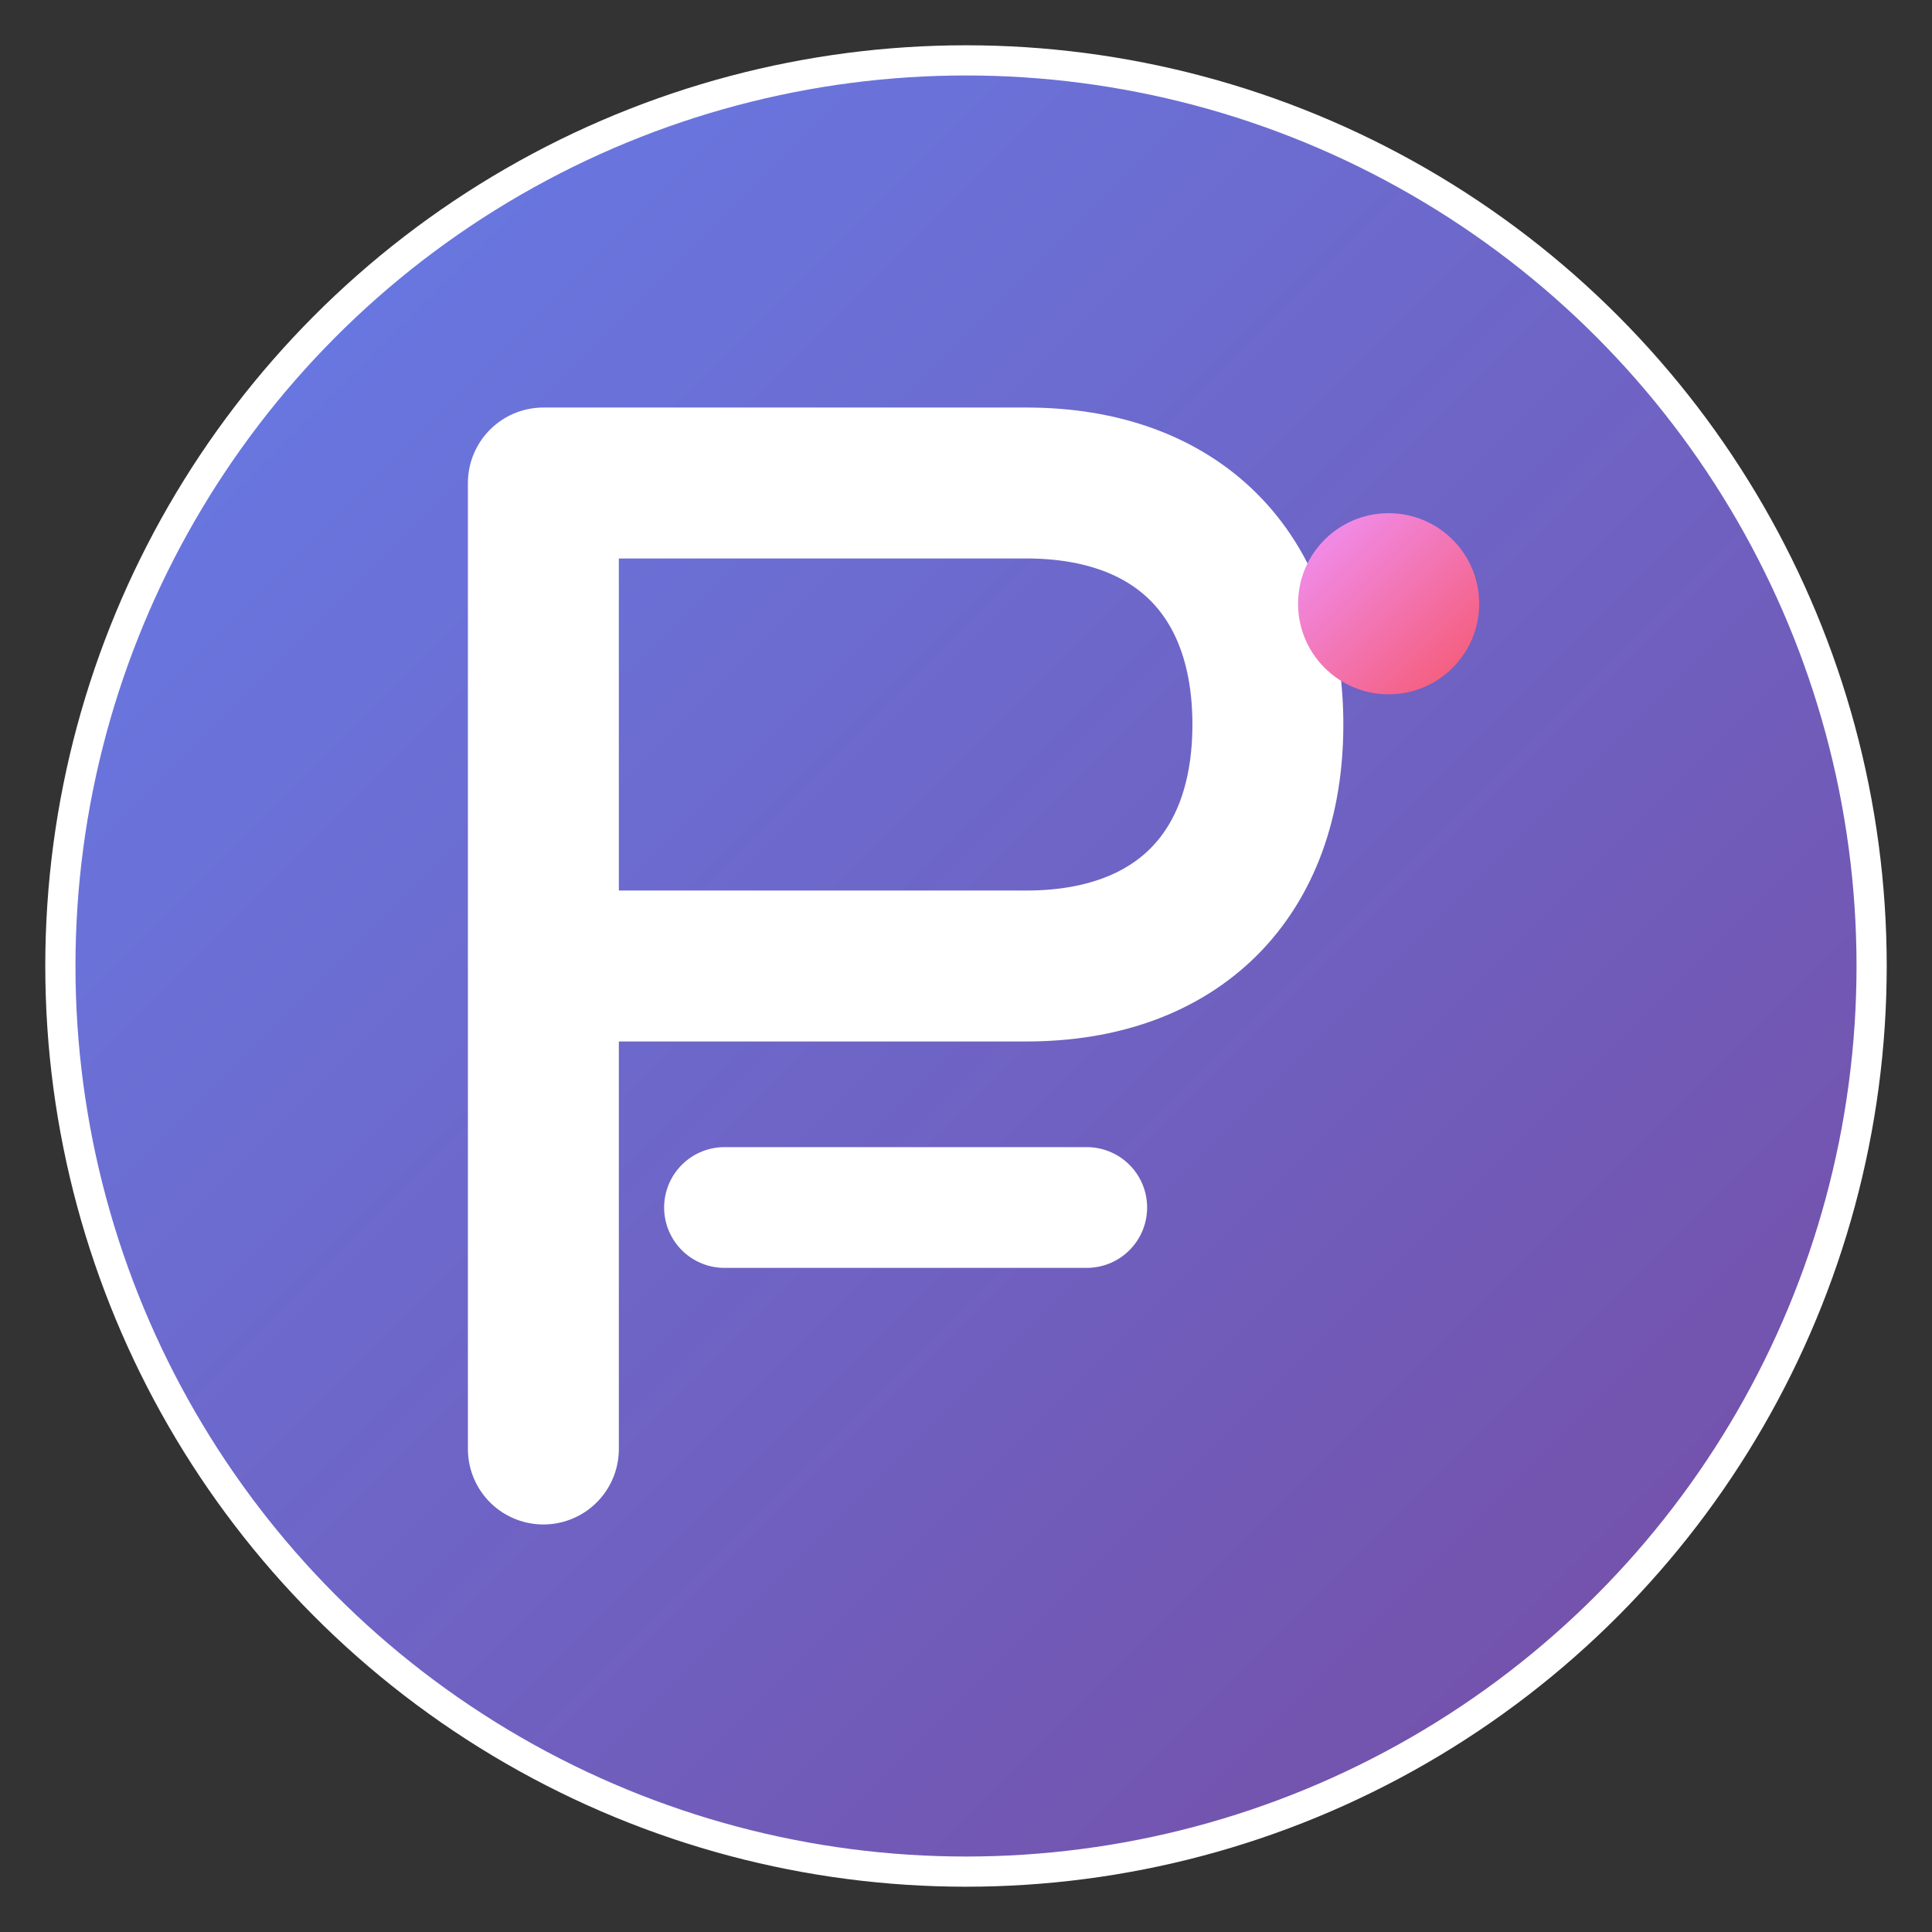 <svg xmlns="http://www.w3.org/2000/svg" viewBox="0 0 32 32" fill="none">
  <rect x="0" y="0" width="32" height="32" fill="#333333" stroke="none"/>
  <defs>
    <linearGradient id="grad1" x1="0%" y1="0%" x2="100%" y2="100%">
      <stop offset="0%" style="stop-color:#667eea;stop-opacity:1" />
      <stop offset="100%" style="stop-color:#764ba2;stop-opacity:1" />
    </linearGradient>
    <linearGradient id="grad2" x1="0%" y1="0%" x2="100%" y2="100%">
      <stop offset="0%" style="stop-color:#f093fb;stop-opacity:1" />
      <stop offset="100%" style="stop-color:#f5576c;stop-opacity:1" />
    </linearGradient>
  </defs>

  <!-- Background circle -->
  <circle cx="16" cy="16" r="15" fill="url(#grad1)" stroke="#ffffff" stroke-width="0.5" />

  <!-- Portfolio symbol - stylized "P" -->
  <path d="M9 8 L9 24 M9 8 L17 8 C19.5 8 21 9.5 21 12 C21 14.5 19.5 16 17 16 L9 16"
    stroke="white"
    stroke-width="2.5"
    stroke-linecap="round"
    stroke-linejoin="round"
    fill="none" />

  <!-- Decorative dot -->
  <circle cx="23" cy="10" r="1.5" fill="url(#grad2)" />

  <!-- Small accent line -->
  <line x1="12" y1="20" x2="18" y2="20" stroke="white" stroke-width="2" stroke-linecap="round" />
</svg>
